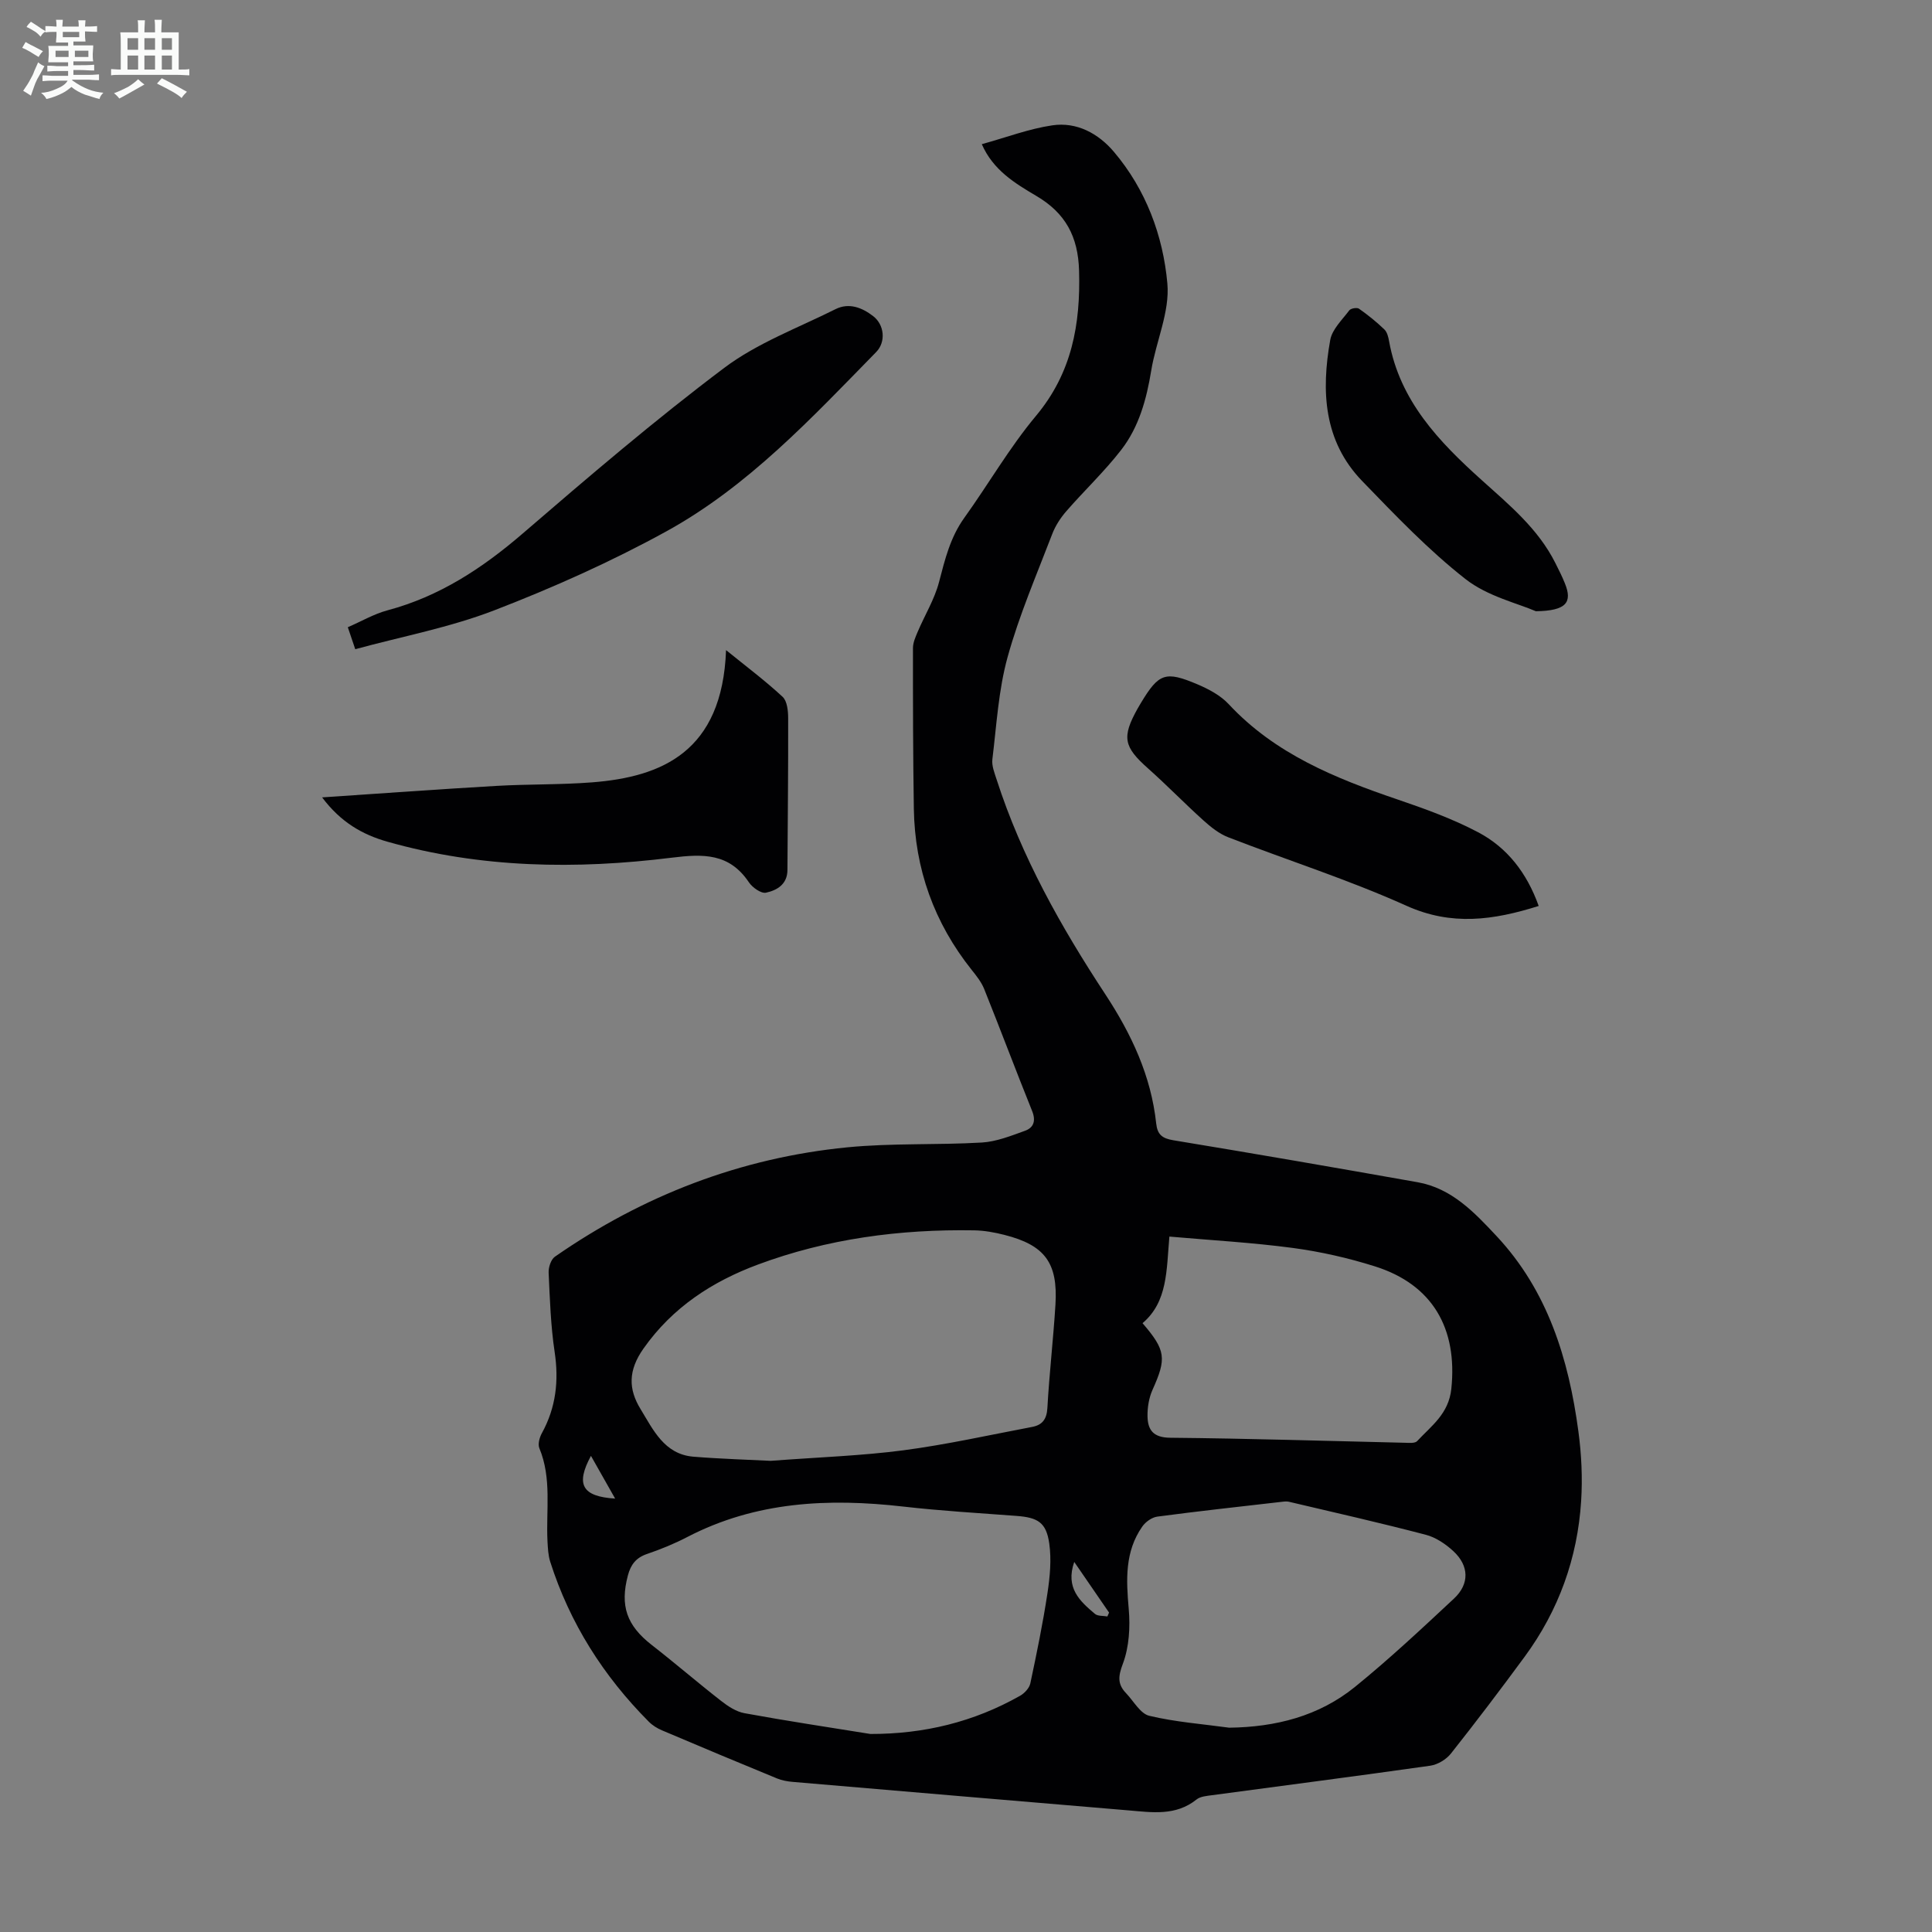 <svg enable-background="new 0 0 400 400" viewBox="0 0 400 400" xmlns="http://www.w3.org/2000/svg"><rect x="0" y="0" width="400" height="400" fill="#808080" stroke="none"/><path d="m6.8 9.5c.6.3 1.3.7 2.1 1.1-.4.4-.7.8-.9 1.2-.7-.4-1.3-.8-1.8-1.1s-1.1-.6-1.6-.8c.2-.4.5-.8.7-1.2.4.2.8.5 1.5.8zm.9 6.9c-.3.6-.5 1.1-.7 1.7s-.4 1.1-.6 1.7c-.6-.4-1.1-.7-1.6-1 .7-1 1.2-1.8 1.5-2.4.3-.5.6-1.1.8-1.7.3-.6.5-1.2.8-1.8.3.3.8.6 1.3.8-.7 1.3-1.2 2.2-1.5 2.7zm.1-11c.4.3 1 .7 1.7 1.1-.5.2-.8.6-1.1 1.1-.5-.6-1-1-1.4-1.2s-.9-.6-1.5-.8c.2-.4.5-.7.9-1.1.5.3.9.6 1.4.9zm10.5 13.1c1 .4 2 .6 3.1.7-.4.4-.7.8-.8 1.3-.9-.2-1.9-.6-3-.9-1-.4-2-.9-2.8-1.6-.5.4-1.1.9-1.9 1.3s-1.9.9-3.3 1.2c-.1-.3-.5-.8-1.1-1.3 1 0 2.1-.3 3.2-.8 1.2-.5 1.9-1 2.3-1.7h-3.2c-.4 0-1 0-2 .1v-1.2c1 0 1.7.1 2 .1h3.3v-1h-2.3c-.2 0-.9 0-2 .1v-1.2c1.2 0 1.9.1 2 .1h2.3v-.8h-4.1c0-.7.1-1.2.1-1.6 0-.5 0-1.1-.1-1.8h4.1v-.7h-2.5c0-.6.1-1.1.1-1.6v-.6h-.5c-.4 0-1 0-1.8.1v-1.3c1.2 0 1.9.1 2.1.1h.2c0-.3 0-.8-.1-1.4h1.4c0 .6-.1 1-.1 1.4h3.4c0-.4 0-.8-.1-1.3h1.5c0 .4-.1.9-.1 1.3.7 0 1.5 0 2.5-.1v1.2c-1 0-1.8-.1-2.5-.1v.6c0 .3 0 .8.1 1.5h-2.5v.8h4.1c0 .7-.1 1.3-.1 1.8s0 1 .1 1.5h-4.1v.8h1.4c.8 0 1.8 0 2.9-.1v1.2c-1 0-1.9-.1-2.8-.1h-1.5v1h3.2c.3 0 1 0 2.1-.1v1.2c-1.1 0-1.8-.1-2.1-.1h-3.4l-.1.1c1.4 1 2.4 1.5 3.4 1.9zm-4.1-6.7v-1.3h-2.7v1.3zm2.2-4.1v-1.1h-3.4v1.1zm1.9 4.1v-1.3h-2.8v1.3z" fill="#fafbfa"/><path d="m37 6.7v2.3 5.4c1 0 1.8 0 2.2-.1v1.3c-.6 0-1.5-.1-2.5-.1h-11.9c-.7 0-1.3 0-1.8.1v-1.3c.5 0 1.1.1 2 .1v-5.2c0-1 0-1.8-.1-2.5h3.7c0-1.3 0-2.1-.1-2.5h1.5c0 .4-.1 1.3-.1 2.5h2.2c0-1.2 0-2.1-.1-2.6h1.5c0 .4-.1 1.3-.1 2.6zm-12.3 13.7c-.3-.4-.7-.8-1.1-1.1 1.1-.4 2.1-.9 2.9-1.3.8-.5 1.5-1 2.1-1.6.4.4.9.8 1.3 1.1-2.5 1.4-4.2 2.4-5.2 2.9zm3.9-10.1v-2.4h-2.2v2.4zm0 4.1v-2.9h-2.2v2.9zm3.5-4.1v-2.4h-2.2v2.4zm0 4.1v-2.9h-2.2v2.9zm.4 2.9 1-1.1c.6.3 1.4.7 2.5 1.3s2 1.1 2.7 1.5c-.4.4-.8.8-1.1 1.3-.8-.8-2.5-1.7-5.1-3zm3.1-7v-2.4h-2.1v2.4zm0 4.1v-2.9h-2.1v2.9z" fill="#fafbfa"/><g fill="#010103"><path d="m203.27 29.85c5.11-1.41 9.77-3.19 14.6-3.9 5.07-.75 9.54 1.69 12.75 5.48 6.63 7.82 10.18 17.35 11.07 27.26.53 5.86-2.35 11.97-3.34 18.03-.97 5.94-2.54 11.68-6.22 16.43-3.47 4.48-7.63 8.4-11.36 12.69-1.2 1.38-2.27 3.02-2.92 4.73-3.23 8.44-6.84 16.79-9.24 25.48-1.89 6.83-2.28 14.08-3.15 21.16-.16 1.34.44 2.82.88 4.18 5.15 15.99 13.32 30.49 22.48 44.43 5.43 8.26 9.5 16.91 10.56 26.8.25 2.3 1.26 3.08 3.56 3.46 16.88 2.78 33.73 5.7 50.57 8.69 7.05 1.25 11.76 6.26 16.32 11.13 10.62 11.34 14.95 25.48 16.96 40.46.64 4.74.87 9.62.57 14.39-.75 11.84-4.65 22.67-11.7 32.26-4.97 6.76-10.04 13.45-15.25 20.03-.97 1.23-2.75 2.31-4.29 2.53-15.06 2.14-30.14 4.08-45.21 6.11-1.09.15-2.4.25-3.19.89-4.31 3.45-9.2 2.66-14.08 2.25-23.18-1.96-46.36-3.91-69.53-5.9-1.09-.09-2.22-.3-3.23-.71-7.96-3.27-15.9-6.59-23.82-9.96-1-.42-1.99-1.04-2.75-1.81-9.38-9.43-16.34-20.38-20.39-33.09-.43-1.35-.49-2.84-.57-4.27-.32-6.43.92-12.98-1.68-19.24-.35-.84.03-2.23.52-3.12 2.92-5.31 3.54-10.85 2.64-16.83-.81-5.41-.99-10.92-1.24-16.39-.05-1.1.47-2.73 1.29-3.31 18.25-12.68 38.44-20.48 60.57-22.65 9.22-.9 18.56-.45 27.82-.99 3.03-.18 6.05-1.39 8.96-2.44 1.8-.65 2.27-2.08 1.46-4.09-3.38-8.39-6.56-16.87-9.93-25.27-.57-1.41-1.58-2.69-2.55-3.9-7.81-9.79-11.82-20.96-12.01-33.46-.17-11.07-.19-22.15-.18-33.22 0-1.13.53-2.31.99-3.39 1.46-3.44 3.48-6.71 4.41-10.28 1.22-4.68 2.32-9.24 5.22-13.28 5.02-6.99 9.35-14.54 14.85-21.12 7.44-8.91 9.23-18.94 8.92-30.05-.2-7.07-2.8-11.94-8.89-15.51-4.38-2.59-8.9-5.31-11.25-10.69zm-43.72 272.6c10.11-.76 18.85-1.05 27.48-2.18 8.95-1.18 17.79-3.16 26.66-4.84 2.11-.4 3.03-1.59 3.16-3.94.4-7.14 1.23-14.26 1.67-21.4.53-8.64-2.2-12.3-10.57-14.42-2.04-.52-4.18-.91-6.28-.94-15.33-.26-30.41 1.74-44.77 7.09-9.35 3.48-17.62 8.79-23.67 17.38-3.21 4.55-3.13 8.41-.62 12.52 2.62 4.28 4.91 9.35 10.91 9.87 5.8.47 11.62.63 16.03.86zm20.65 56.55c11.14.02 21.42-2.49 31-7.91.92-.52 1.91-1.59 2.12-2.57 1.32-6.21 2.6-12.43 3.55-18.71.51-3.36.84-6.9.37-10.23-.62-4.38-2.36-5.4-6.82-5.73-7.8-.59-15.63-1.04-23.4-1.93-15.48-1.77-30.54-1.06-44.72 6.3-2.67 1.39-5.49 2.54-8.33 3.51-2.28.77-3.38 2.2-3.97 4.44-1.67 6.31-.25 10.36 4.93 14.4 4.85 3.77 9.5 7.79 14.35 11.57 1.43 1.12 3.14 2.25 4.86 2.56 8.66 1.59 17.37 2.9 26.06 4.3zm74.29-1.3c9.64-.12 18.58-2.39 26.06-8.46 7.1-5.76 13.79-12.03 20.48-18.27 3.25-3.03 3.15-6.81-.15-9.84-1.6-1.47-3.62-2.84-5.68-3.37-9.39-2.46-18.86-4.61-28.31-6.83-.63-.15-1.33-.01-1.99.06-8.43.97-16.88 1.89-25.29 3.01-1.12.15-2.43 1.08-3.1 2.04-3.65 5.2-3.35 11.03-2.82 17.06.33 3.76.09 7.91-1.22 11.38-.99 2.62-1.11 4.22.68 6.09 1.57 1.64 2.94 4.23 4.81 4.67 5.4 1.29 11.01 1.7 16.53 2.46zm-17.94-83.75c4.85 5.63 4.98 7.31 2.07 13.79-.74 1.65-1.07 3.64-1.04 5.47.05 2.85 1.18 4.43 4.71 4.46 16.2.15 32.41.67 48.61 1.04.85.02 2.05.14 2.5-.34 2.96-3.18 6.53-5.64 7.08-10.82 1.31-12.48-3.86-21.59-15.81-25.36-5.51-1.74-11.24-3.04-16.97-3.81-8.37-1.12-16.83-1.59-25.59-2.36-.62 7-.33 13.48-5.56 17.93zm-14.14 49.43c-1.88 5.41 1.19 8.14 4.29 10.76.59.49 1.7.37 2.57.53.12-.27.23-.53.35-.8-2.3-3.35-4.6-6.7-7.21-10.49zm-95.05-13.11c-1.7-3-3.31-5.85-5.01-8.85-3.22 5.96-1.82 8.41 5.01 8.85z"/><path d="m66.69 165.09c12.55-.84 24.32-1.7 36.11-2.38 6.58-.38 13.2-.22 19.77-.73 14.39-1.12 26.98-6.29 27.75-27.38 4.16 3.37 8.11 6.33 11.71 9.67.95.88 1.15 2.93 1.15 4.44.03 10.48-.09 20.96-.15 31.44-.02 2.96-2.2 4.19-4.44 4.67-1 .22-2.82-1.07-3.54-2.15-4.06-6.05-9.43-5.91-16.02-5.09-19.74 2.45-39.5 2.17-58.84-3.32-5.07-1.44-9.61-3.97-13.5-9.17z"/><path d="m73.55 134.41c-.52-1.55-.95-2.8-1.54-4.55 2.78-1.2 5.39-2.74 8.22-3.5 10.75-2.87 19.64-8.71 28-15.91 13.64-11.75 27.35-23.48 41.72-34.29 6.85-5.15 15.25-8.26 23.03-12.15 2.8-1.4 5.51-.33 7.81 1.45 2.32 1.79 2.66 5.34.61 7.43-13.39 13.68-26.53 27.83-43.49 37.15-11.41 6.27-23.42 11.63-35.57 16.32-9.2 3.55-19.06 5.4-28.79 8.05z"/><path d="m318.57 187.57c-9.43 2.97-18.05 4.16-27.38-.04-11.99-5.4-24.6-9.41-36.89-14.18-1.89-.73-3.61-2.11-5.14-3.49-3.89-3.5-7.54-7.27-11.45-10.75-5.06-4.49-5.5-6.45-2.19-12.39.22-.39.44-.78.68-1.16 3.72-6.17 5.05-6.71 11.76-3.86 2.32.99 4.76 2.29 6.44 4.1 9.59 10.29 22.04 15.33 34.94 19.72 5.69 1.94 11.41 4 16.71 6.8 5.98 3.16 10.06 8.37 12.52 15.25z"/><path d="m317.98 126.55c-3.77-1.65-9.99-3.08-14.55-6.65-7.71-6.04-14.56-13.23-21.4-20.3-8-8.27-8.51-18.63-6.62-29.21.4-2.22 2.48-4.18 3.95-6.14.31-.41 1.59-.63 2-.34 1.85 1.3 3.63 2.73 5.26 4.3.58.56.83 1.6.98 2.46 2.23 12.34 10.33 20.78 19.14 28.7 5.74 5.17 11.71 10.09 15.27 17.18.7 1.39 1.41 2.79 1.99 4.24 1.58 3.91.33 5.67-6.02 5.76z"/></g></svg>
